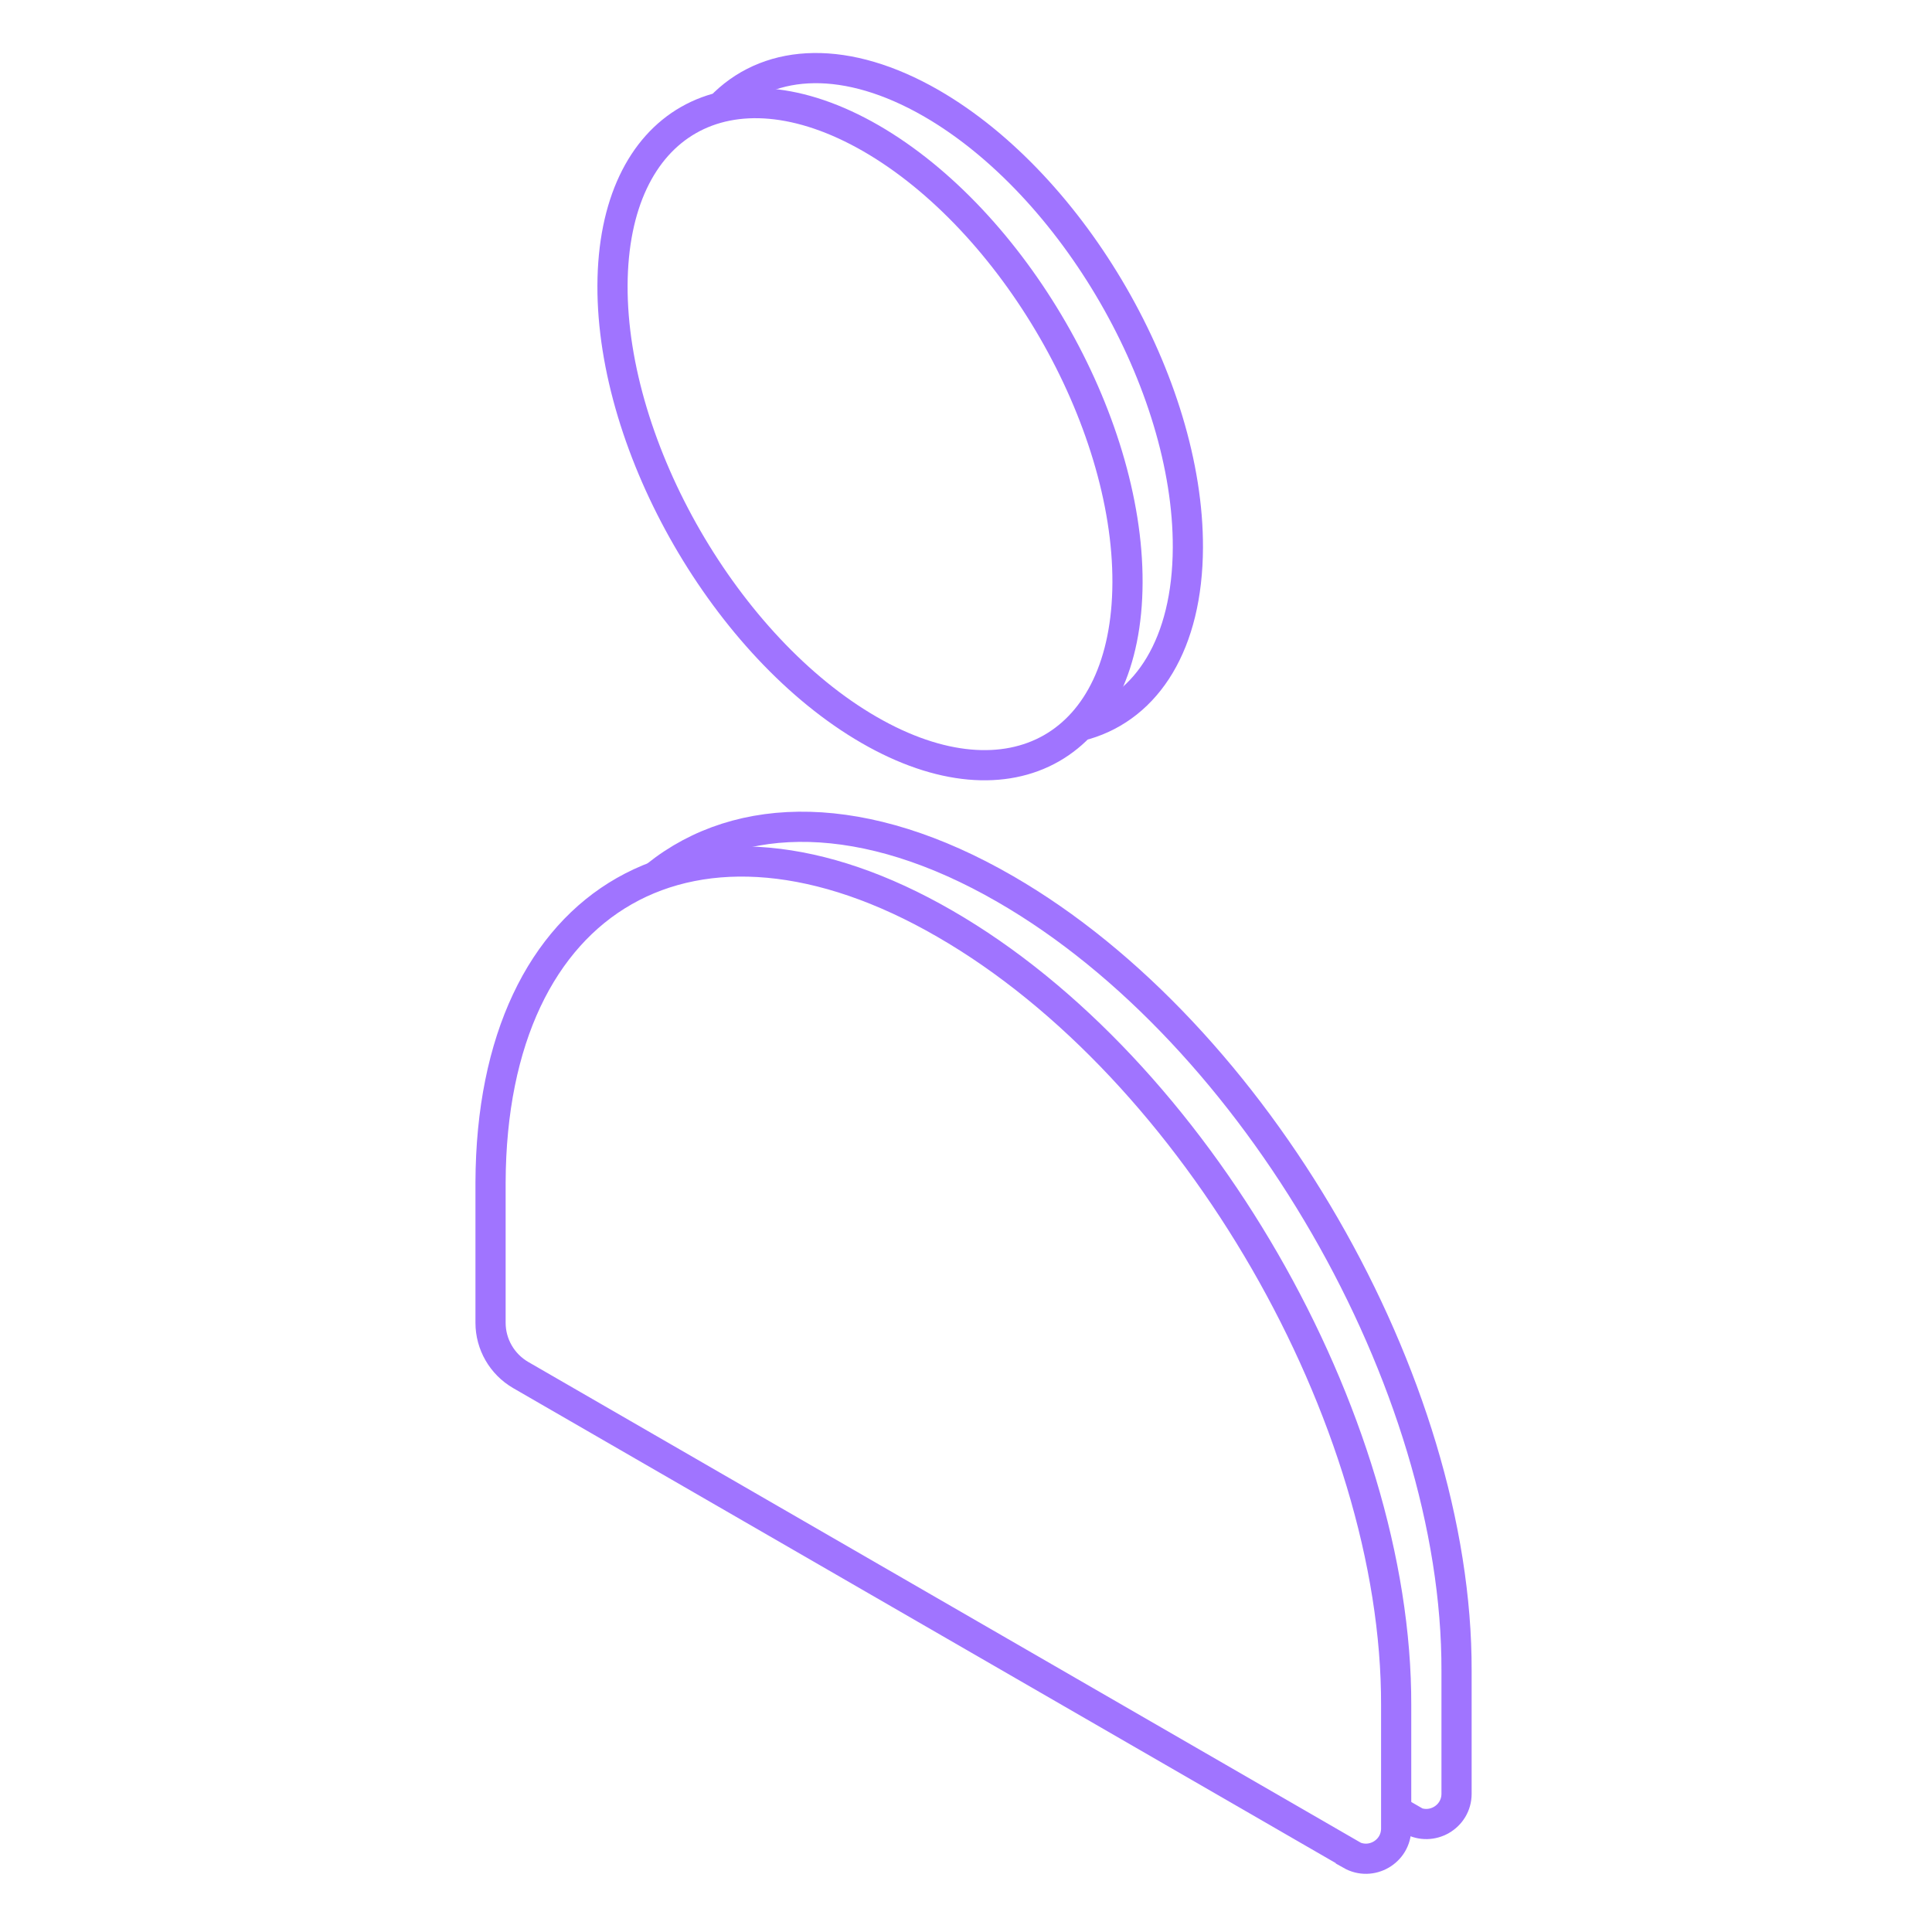 <svg width="64" height="64" fill="none" xmlns="http://www.w3.org/2000/svg"><path d="M24.001 3.42c1.563-1.494 4.05-1.61 6.849 0 4.71 2.72 8.52 9.31 8.5 14.72-.012 3.181-1.341 5.25-3.392 5.86" stroke="#A074FF" stroke-miterlimit="10" stroke-linecap="round"/><path d="m46.348 60.038.402.232v.02c.67.38 1.5-.1 1.5-.87v-4.07c.03-9.52-6.66-21.12-14.95-25.9-4.634-2.68-8.786-2.659-11.549-.45M28.85 4.58c4.71 2.72 8.52 9.31 8.5 14.72-.02 5.41-3.85 7.6-8.56 4.88-4.71-2.72-8.52-9.31-8.5-14.72.02-5.41 3.85-7.59 8.56-4.88z" stroke="#A074FF" stroke-miterlimit="10"/><path d="m44.75 61.43-27.5-15.88c-.62-.36-1-1.02-1-1.73v-4.65c.03-9.52 6.77-13.36 15.05-8.57 8.29 4.78 14.98 16.38 14.95 25.9v4.07c0 .77-.83 1.25-1.5.87v-.01z" stroke="#A074FF" stroke-miterlimit="10"/></svg>